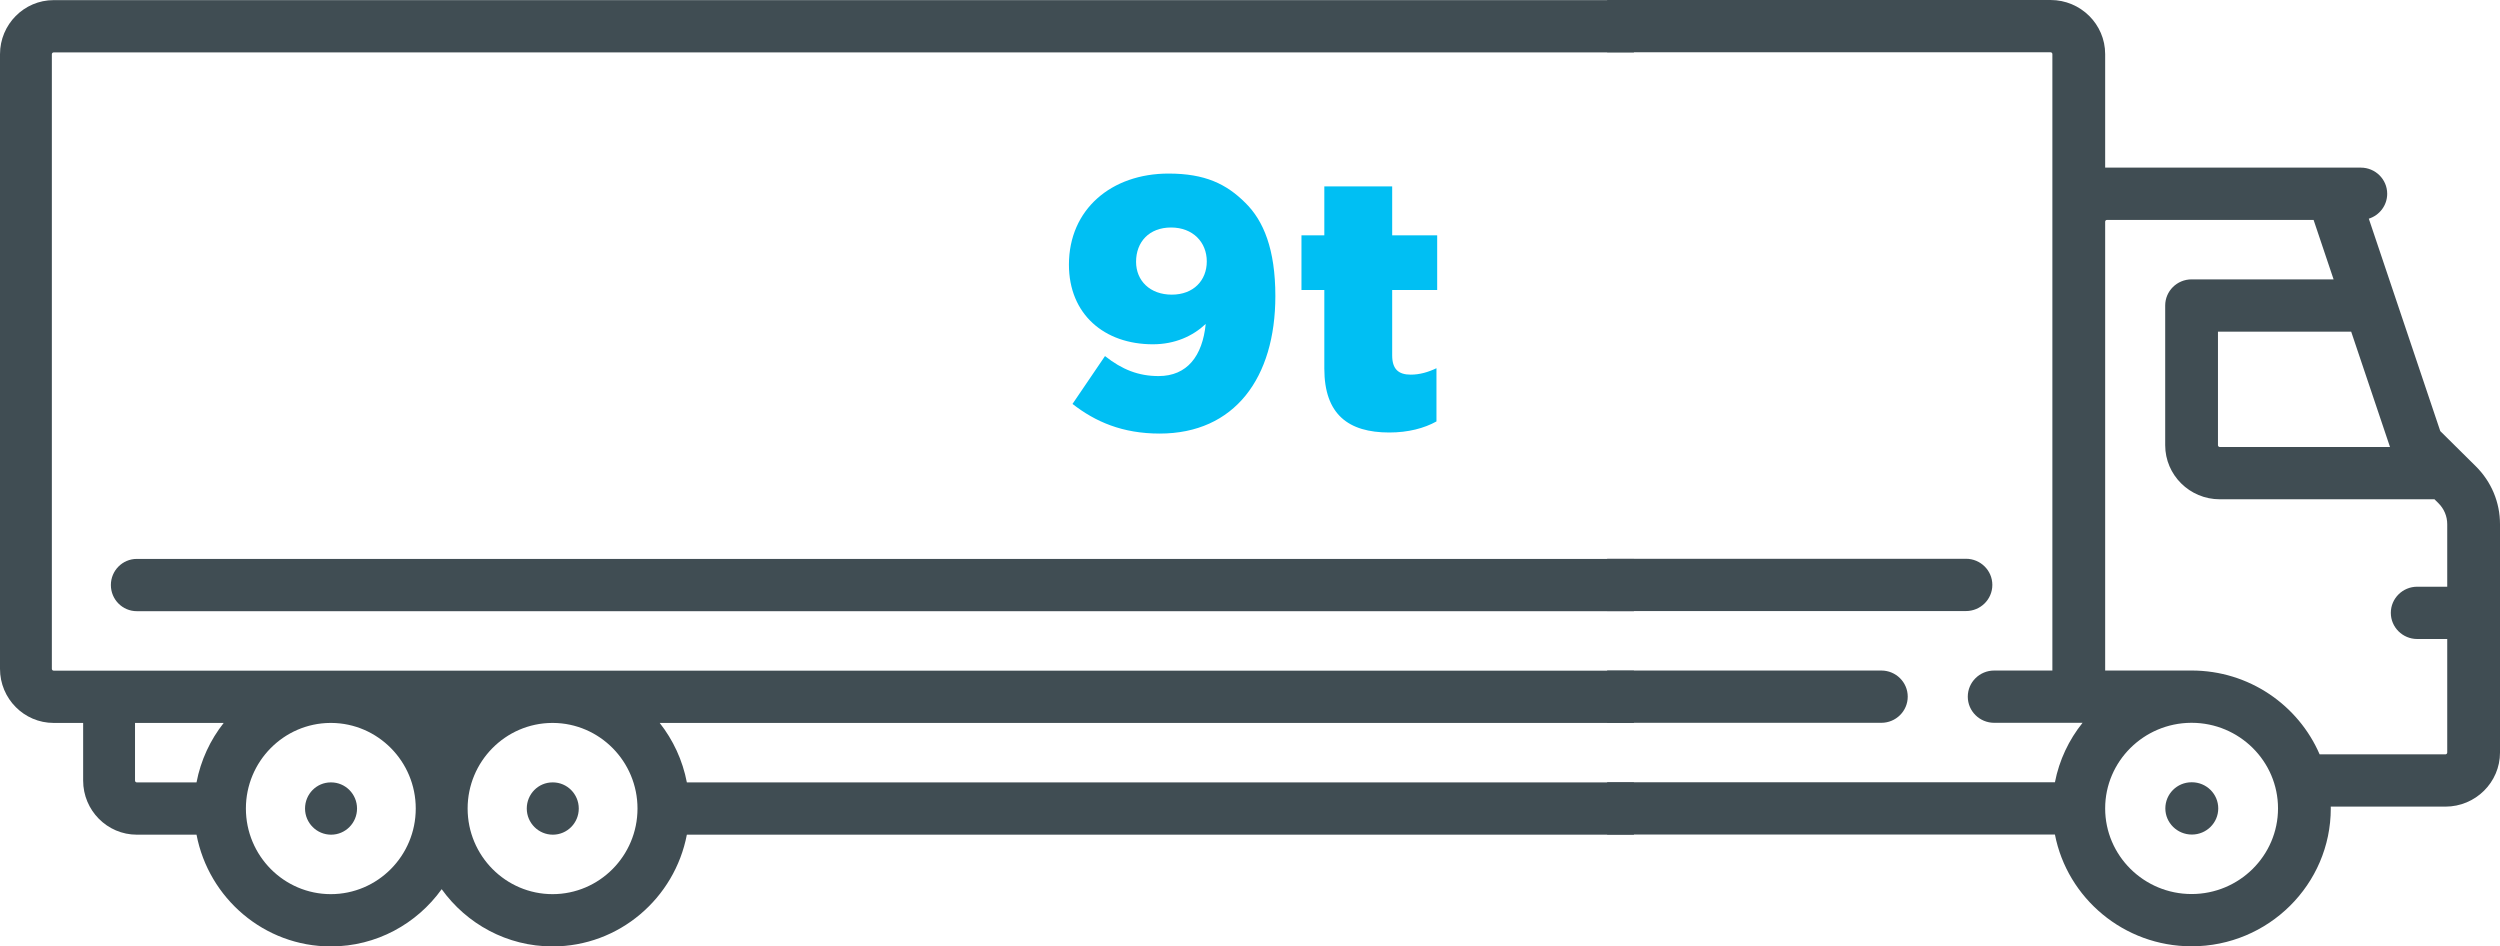 <svg width="140" height="53" viewBox="0 0 140 53" fill="none" xmlns="http://www.w3.org/2000/svg">
<path d="M18.541 43.814H18.526C17.724 43.814 17.082 44.47 17.082 45.278C17.082 46.087 17.739 46.742 18.541 46.742C19.344 46.742 19.994 46.087 19.994 45.278C19.994 44.47 19.344 43.814 18.541 43.814Z" fill="#404D53"/>
<path d="M30.959 43.814H30.943C30.141 43.814 29.499 44.47 29.499 45.278C29.499 46.087 30.157 46.742 30.959 46.742C31.761 46.742 32.411 46.087 32.411 45.278C32.411 44.47 31.761 43.814 30.959 43.814Z" fill="#404D53"/>
<path fill-rule="evenodd" clip-rule="evenodd" d="M91.5 0.007H3.004C1.348 0.007 0 1.366 0 3.036V37.456C0 39.126 1.348 40.484 3.004 40.484H4.656V43.713C4.656 45.383 6.004 46.742 7.661 46.742H11.005C11.686 50.302 14.798 53 18.526 53C21.078 53 23.342 51.734 24.734 49.794C26.127 51.734 28.391 53 30.943 53C34.671 53 37.783 50.302 38.464 46.742H91.5V43.814H38.464C38.227 42.573 37.694 41.438 36.943 40.484H91.5V37.556H3.004C2.949 37.556 2.904 37.512 2.904 37.456V3.036C2.904 2.98 2.949 2.935 3.004 2.935H91.5V0.007ZM11.005 43.814H7.661C7.606 43.814 7.561 43.769 7.561 43.714V40.484H12.527C11.775 41.438 11.242 42.573 11.005 43.814ZM18.526 50.072C15.903 50.072 13.77 47.922 13.77 45.278C13.77 42.645 15.887 40.501 18.496 40.484H18.556C21.165 40.501 23.282 42.645 23.282 45.278C23.282 47.922 21.149 50.072 18.526 50.072ZM30.943 50.072C28.321 50.072 26.187 47.922 26.187 45.278C26.187 42.645 28.305 40.501 30.913 40.484H30.973C33.582 40.501 35.7 42.645 35.7 45.278C35.7 47.922 33.566 50.072 30.943 50.072Z" fill="#404D53"/>
<path d="M91.5 31.299H7.661C6.859 31.299 6.209 31.954 6.209 32.762C6.209 33.571 6.859 34.226 7.661 34.226H91.5V31.299Z" fill="#404D53"/>
<path d="M122.729 43.807H122.744C123.561 43.807 124.222 44.463 124.222 45.271C124.222 46.08 123.561 46.735 122.744 46.735C121.928 46.735 121.259 46.08 121.259 45.271C121.259 44.463 121.913 43.807 122.729 43.807Z" fill="#404D53"/>
<path fill-rule="evenodd" clip-rule="evenodd" d="M90 46.735H115.076C115.768 50.295 118.936 52.993 122.729 52.993C127.027 52.993 130.524 49.529 130.524 45.271L130.523 45.245L130.522 45.216L130.521 45.171H136.943C138.629 45.171 140 43.812 140 42.142V29.357C140 28.13 139.518 26.977 138.642 26.109L136.655 24.141L132.653 12.246C133.25 12.058 133.683 11.505 133.683 10.851C133.683 10.042 133.021 9.387 132.205 9.387H117.889V3.028C117.889 1.358 116.518 0 114.832 0H90V2.928H114.832C114.888 2.928 114.933 2.973 114.933 3.028V37.55H111.674C110.857 37.55 110.196 38.205 110.196 39.014C110.196 39.822 110.857 40.477 111.674 40.477H116.624C115.859 41.431 115.317 42.566 115.076 43.807H90V46.735ZM133.84 25.032H124.308C124.252 25.032 124.206 24.987 124.206 24.932V18.573H131.666L133.84 25.032ZM122.729 50.066C120.06 50.066 117.889 47.915 117.889 45.271C117.889 42.638 120.044 40.494 122.699 40.477H122.729L122.739 40.477C125.403 40.482 127.569 42.631 127.569 45.271C127.568 47.915 125.397 50.066 122.729 50.066ZM137.045 42.143C137.045 42.199 136.999 42.244 136.943 42.244H129.899C128.708 39.486 125.943 37.549 122.729 37.549L122.698 37.55H117.889V12.416C117.889 12.36 117.934 12.315 117.991 12.315H129.561L130.681 15.645H122.729C121.913 15.645 121.251 16.3 121.251 17.109V24.932C121.251 26.602 122.622 27.96 124.308 27.96H136.331L136.552 28.179C136.87 28.494 137.045 28.912 137.045 29.357V32.856H135.364C134.548 32.856 133.886 33.512 133.886 34.32C133.886 35.128 134.548 35.784 135.364 35.784H137.045V42.143Z" fill="#404D53"/>
<path d="M90 40.477H105.355C106.171 40.477 106.833 39.822 106.833 39.013C106.833 38.205 106.171 37.55 105.355 37.55H90V40.477Z" fill="#404D53"/>
<path d="M90 34.219H110.093C110.91 34.219 111.571 33.564 111.571 32.755C111.571 31.947 110.91 31.291 110.093 31.291H90V34.219Z" fill="#404D53"/>
<path d="M64.94 24.28C69.14 24.28 71.42 21.16 71.42 16.58C71.42 13.96 70.76 12.36 69.74 11.36C68.68 10.3 67.48 9.72 65.44 9.72C62.24 9.72 59.86 11.72 59.86 14.82C59.86 17.6 61.84 19.28 64.56 19.28C65.8 19.28 66.8 18.82 67.52 18.14C67.34 19.94 66.48 21.06 64.88 21.06C63.76 21.06 62.84 20.7 61.88 19.94L60.06 22.62C61.34 23.62 62.86 24.28 64.94 24.28ZM65.62 16.5C64.4 16.5 63.62 15.72 63.62 14.66C63.62 13.54 64.36 12.74 65.58 12.74C66.8 12.74 67.58 13.56 67.58 14.64C67.58 15.7 66.84 16.5 65.62 16.5ZM77.802 24.22C78.862 24.22 79.762 23.98 80.442 23.6V20.62C79.982 20.84 79.502 20.98 79.002 20.98C78.302 20.98 77.962 20.66 77.962 19.9V16.24H80.482V13.18H77.962V10.44H74.162V13.18H72.882V16.24H74.162V20.64C74.162 23.22 75.522 24.22 77.802 24.22Z" fill="#00BFF3"/>
</svg>
